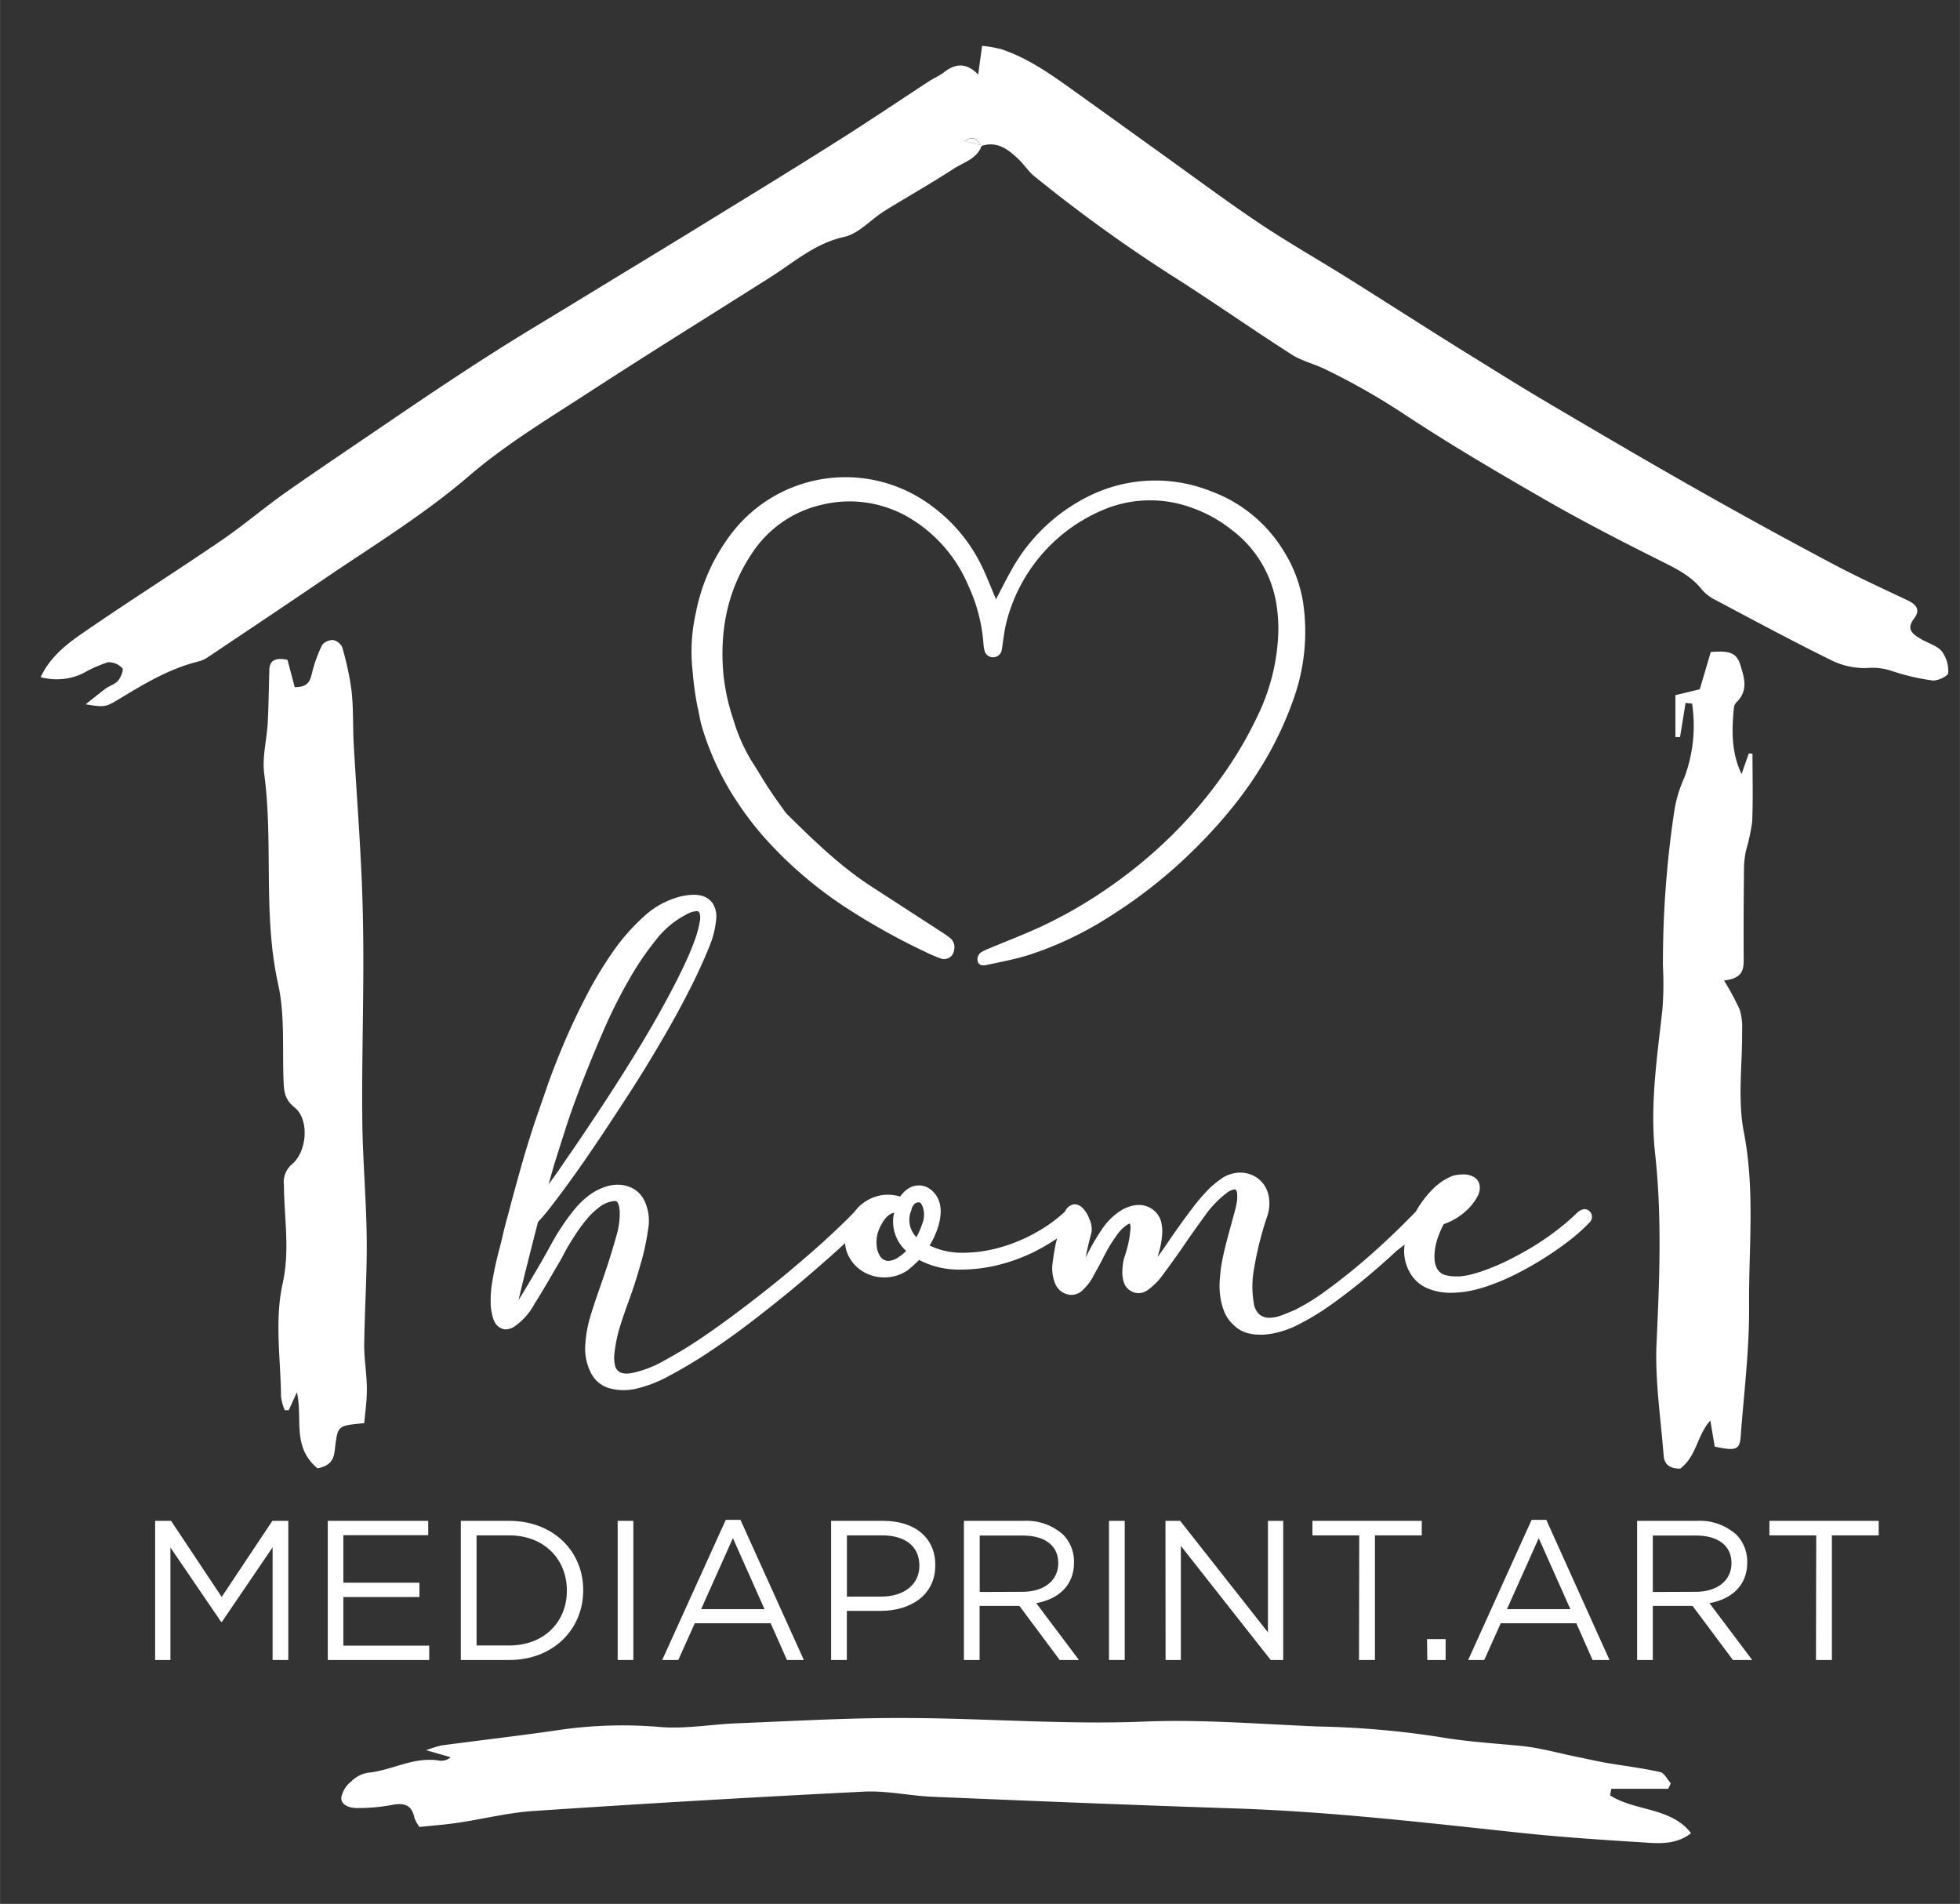 <svg id="Ebene_1" data-name="Ebene 1" xmlns="http://www.w3.org/2000/svg" width="118.14mm" height="114.73mm" viewBox="0 0 334.88 325.23"><rect x="0" y="0" width="334.88" height="325.23" fill="#333333" stroke="none"/><defs><style>.cls-1{fill:#fff;}</style></defs><path class="cls-1" d="M271.61,206.93a1.2,1.2,0,0,0-.87-.38,1.74,1.74,0,0,0-1,.41l-.05,0a36.42,36.42,0,0,1-3.22,2.83,44,44,0,0,1-3.91,2.77c-1.38.87-2.82,1.68-4.28,2.42a36.07,36.07,0,0,1-4.26,1.88,21.19,21.19,0,0,1-2.06.69,13.25,13.25,0,0,1-2.57.49q-.34,0-.69,0a6.63,6.63,0,0,1-1.69-.21,2.27,2.27,0,0,1-1.48-1.14,3.83,3.83,0,0,1-.43-1.72,8.49,8.49,0,0,1,.18-2.12,11.93,11.93,0,0,1,.63-2.08,17.15,17.15,0,0,1,.77-1.66,10.78,10.78,0,0,0,3.64-2.11,9.14,9.14,0,0,0,2.07-2.53,3,3,0,0,0,.39-2.16,2.11,2.11,0,0,0-1.06-1.31,3.67,3.67,0,0,0-1.74-.38,6.37,6.37,0,0,0-1.83.26h0a10,10,0,0,0-3.43,2.34,17.42,17.42,0,0,0-2.81,3.75c-1.49,1.54-3.11,3.14-4.84,4.76s-3.55,3.24-5.38,4.76-3.66,2.94-5.45,4.22a35.45,35.45,0,0,1-5,3.06c-.7.3-1.46.61-2.25.91a5.86,5.86,0,0,1-2.13.43,2.61,2.61,0,0,1-1.64-.54,3.12,3.12,0,0,1-1-2,16.41,16.41,0,0,1,0-5.57,57.83,57.83,0,0,1,2.27-9.16,6.67,6.67,0,0,0,.21-3.82,4.91,4.91,0,0,0-1.76-2.71,5.11,5.11,0,0,0-3-1h-.11a5.86,5.86,0,0,0-3.42,1.23,15.41,15.41,0,0,0-2.18,1.89,31.29,31.29,0,0,0-2.18,2.54c-.71.93-1.44,1.9-2.15,2.89s-1.43,2-2.11,3-1.36,2-2,2.86c.12-.44.25-.9.37-1.35a13.77,13.77,0,0,0,.4-2.44,7,7,0,0,0-.17-2.23v0a3.89,3.89,0,0,0-1.14-1.85,4,4,0,0,0-1.76-.91,4.05,4.05,0,0,0-.92-.1,4.92,4.92,0,0,0-1.13.14,6.69,6.69,0,0,0-1.86.77,11.05,11.05,0,0,0-3.41,3.4,36.09,36.09,0,0,0-2.25,3.83l-.43.85.08-.41c.25-1.28.57-2.6.93-3.93a4.06,4.06,0,0,0-.42-2.35,4.7,4.7,0,0,0-1.35-2,1.81,1.81,0,0,0-1.09-.41,1.4,1.4,0,0,0-.66.16,2.05,2.05,0,0,0-1,1.06,24.94,24.94,0,0,1-4.95,3.58,27.77,27.77,0,0,1-6.25,2.59,23.48,23.48,0,0,1-6.3.88h-.27a12.4,12.4,0,0,1-5.38-1.24,14.55,14.55,0,0,0,.71-1.3,14.85,14.85,0,0,0,.81-2.11,9.62,9.62,0,0,0,.37-2.24,5.37,5.37,0,0,0-.39-2.22,4.3,4.3,0,0,0-1.41-1.76,3.29,3.29,0,0,0-3.87,0,5,5,0,0,0-1.24,1.27,7.68,7.68,0,0,0-2.13-.31,6.66,6.66,0,0,0-2.08.33A7.15,7.15,0,0,0,146,207c-1.07,1.12-2.55,2.56-4.39,4.27s-4,3.57-6.28,5.5-4.81,3.93-7.37,5.9-5.13,3.84-7.56,5.51a77.29,77.29,0,0,1-6.91,4.24,18.84,18.84,0,0,1-5.35,2.09,5.5,5.5,0,0,1-1.12.13,2.67,2.67,0,0,1-.93-.15,1.7,1.7,0,0,1-1-1.16A6.25,6.25,0,0,1,105,231a25.41,25.41,0,0,1,.76-3.84c.36-1.22.9-2.84,1.62-4.81s1.41-4.07,2-6.18a40.16,40.16,0,0,0,1.34-6.11,8,8,0,0,0-.61-4.93,4.63,4.63,0,0,0-1.89-2.06,5.52,5.52,0,0,0-2.47-.69h-.21a6.67,6.67,0,0,0-2.34.43,10.23,10.23,0,0,0-2.3,1.19,14.42,14.42,0,0,0-2.68,2.51,33.12,33.12,0,0,0-2.21,3c-.68,1-1.32,2.08-1.9,3.15s-1.11,2-1.62,2.9c-1.06,1.82-2.1,3.58-3.11,5.25-.28.46-.54.88-.79,1.26.4-1.69.83-3.44,1.27-5.23.67-2.67,1.36-5.39,2.06-8.1a33.69,33.69,0,0,0,2.39-2.85c1.07-1.38,2.32-3.06,3.71-5s2.91-4.14,4.52-6.55,3.25-4.91,4.91-7.47,3.29-5.2,4.83-7.8,3-5.16,4.29-7.61c1.09-2.07,2.08-4,2.93-5.86s1.56-3.48,2.09-4.95a16.26,16.26,0,0,0,.77-3.57,4.31,4.31,0,0,0-.56-2.72,3.35,3.35,0,0,0-2.22-1.41,5,5,0,0,0-1.06-.1,10.58,10.58,0,0,0-2.58.38,14.47,14.47,0,0,0-6,3.39,35.3,35.3,0,0,0-5.25,6,67.29,67.29,0,0,0-4.59,7.65c-1.43,2.75-2.73,5.53-3.87,8.24s-2.16,5.34-3,7.81-1.61,4.58-2.18,6.36c-.78,2.4-1.52,4.82-2.18,7.21s-1.37,4.92-2,7.36c-.35,1.26-.71,2.57-1,3.89s-.68,2.61-1,4c-.26,1.11-.52,2.35-.75,3.7a18.7,18.7,0,0,0-.28,3.94,7.13,7.13,0,0,0,.21,1.62A4.82,4.82,0,0,0,84.6,226a2.42,2.42,0,0,0,1.27,1,1.61,1.61,0,0,0,.54.09,2.79,2.79,0,0,0,1.34-.4,10.82,10.82,0,0,0,3.51-3.85c1.17-1.87,2.39-3.92,3.63-6.09.47-.77,1-1.66,1.49-2.62s1.09-1.93,1.73-2.92a27.91,27.91,0,0,1,2-2.78,13,13,0,0,1,2.23-2.17,5,5,0,0,1,2.56-1.09,1.12,1.12,0,0,1,.27,0c.49.09.75,1,.71,2.54a14,14,0,0,1-.6,3.52c-.42,1.51-.9,3.1-1.43,4.72s-1.1,3.27-1.67,4.89-1,3-1.33,4.08a20.89,20.89,0,0,0-.84,4.62,9.06,9.06,0,0,0,.87,4.81,5.09,5.09,0,0,0,3.32,2.82,9.43,9.43,0,0,0,2.36.3,9.85,9.85,0,0,0,1.86-.18,22.34,22.34,0,0,0,6-2.31,81.46,81.46,0,0,0,7.2-4.34c2.52-1.69,5.14-3.58,7.77-5.63s5.17-4.08,7.53-6.08,4.53-3.89,6.47-5.65l1-.93a5.37,5.37,0,0,0,.64,2.29,6.56,6.56,0,0,0,2.59,2.68,7,7,0,0,0,3.49.89h.18a7,7,0,0,0,3.8-1.22l0,0a23.15,23.15,0,0,0,1.94-1.76,14.72,14.72,0,0,0,6.56,1.65h.56a26.84,26.84,0,0,0,6.91-.92,30.18,30.18,0,0,0,7.1-2.89c.86-.49,1.68-1,2.45-1.52l-.21.82c-.21,1-.39,2.14-.55,3.33a6.82,6.82,0,0,0,.43,3.56,3.06,3.06,0,0,0,2.24,1.88,2.57,2.57,0,0,0,.55.06,2.79,2.79,0,0,0,2.09-1,8.15,8.15,0,0,0,1.66-2.23c.47-.89,1-1.8,1.47-2.71.16-.33.38-.76.67-1.3s.59-1.07.95-1.63.73-1.11,1.13-1.64a6.38,6.38,0,0,1,1.14-1.17c.59-.48.81-.49.81-.49s.09,0,.13.21a3,3,0,0,1,0,1q-.08.69-.15,1.23a22.5,22.5,0,0,1-.91,3.47v0a9.08,9.08,0,0,0-.29,2.19,5,5,0,0,0,.4,2.31l0,0a2.75,2.75,0,0,0,1.81,1.4,2.48,2.48,0,0,0,.54.06,2.78,2.78,0,0,0,1.66-.59,11.52,11.52,0,0,0,2.69-2.8c.94-1.28,2-2.69,3-4.17,1.3-1.91,2.65-3.81,4-5.67a17.3,17.3,0,0,1,3.68-3.84,2.8,2.8,0,0,1,1.35-.65l.08,0c.1,0,.31.11.38.6a5.48,5.48,0,0,1-.07,1.73,16.85,16.85,0,0,1-.42,1.8c-.41,1.52-.83,3-1.24,4.57s-.77,3.08-1,4.6c-.11.81-.19,1.65-.24,2.51a12.34,12.34,0,0,0,.13,2.65,10.51,10.51,0,0,0,.69,2.5,6.11,6.11,0,0,0,1.54,2.18,5.37,5.37,0,0,0,2.63,1.46,8.73,8.73,0,0,0,2,.22c.34,0,.69,0,1-.05a14.59,14.59,0,0,0,3-.65,16.5,16.5,0,0,0,2.65-1.13,41.81,41.81,0,0,0,5.35-3.26c1.87-1.33,3.78-2.79,5.67-4.35s3.78-3.21,5.56-4.88L240,212.6a7.36,7.36,0,0,0,1.06,5.07,6.16,6.16,0,0,0,2.9,2.43,10,10,0,0,0,3.63.74h.34a17.07,17.07,0,0,0,3.44-.37,23,23,0,0,0,3.42-1,37,37,0,0,0,4.58-2c1.55-.8,3.1-1.68,4.59-2.63s2.9-1.93,4.21-2.95a31,31,0,0,0,3.41-3.05l0,0A1.32,1.32,0,0,0,271.61,206.93Zm-116.79,6.75a5.72,5.72,0,0,1-1.2,1,3.42,3.42,0,0,1-1.79.72h-.2a1.8,1.8,0,0,1-1.2-.72,3.7,3.7,0,0,1-.63-1.75,6,6,0,0,1,.14-2.2,6.84,6.84,0,0,1,.51-1.29,7,7,0,0,1,.83-1.3,2.89,2.89,0,0,1,1-.82,1,1,0,0,1,.48-.13A6.7,6.7,0,0,0,154.82,213.68Zm2.1-8.29H157c.26,0,.48.29.66.8a4.08,4.08,0,0,1-.08,2.85,14.55,14.55,0,0,1-1,2.31,4.22,4.22,0,0,1-1.05-4.12q.17-.45.27-.84a1.88,1.88,0,0,1,.32-.58A1.08,1.08,0,0,1,156.92,205.39Zm-63.19-3.08.09-.32c.28-1,.58-2.09.89-3.13.5-1.6,1.14-3.62,1.9-6s1.77-5.18,2.87-8,2.33-5.83,3.65-8.85a84.18,84.18,0,0,1,4.25-8.5,49.92,49.92,0,0,1,4.73-7,15.53,15.53,0,0,1,5-4.21,4.35,4.35,0,0,1,1.86-.65H119c.37,0,.48.2.54.37a3.24,3.24,0,0,1,0,1.51,19.25,19.25,0,0,1-.57,2.3,46.29,46.29,0,0,1-1.91,4.71c-.83,1.78-1.79,3.69-2.87,5.69-1.65,3.09-3.53,6.35-5.58,9.69s-4.15,6.62-6.22,9.75-4,6-5.86,8.66C95.52,199.85,94.58,201.17,93.73,202.31Z"/><path class="cls-1" d="M26.5,259.8h2.72l8.65,13,8.66-13h2.72v23.77H46.57V264.32l-8.66,12.73h-.14l-8.66-12.7v19.22H26.5Z"/><path class="cls-1" d="M56,259.8H73.16v2.45H58.66v8.11h13v2.45h-13v8.31H73.33v2.45H56Z"/><path class="cls-1" d="M78.73,259.8H87c7.47,0,12.64,5.13,12.64,11.82v.06c0,6.69-5.17,11.89-12.64,11.89H78.73ZM87,281.09c6,0,9.85-4.07,9.85-9.34v-.07c0-5.26-3.83-9.4-9.85-9.4H81.42v18.81Z"/><path class="cls-1" d="M105.53,259.8h2.68v23.77h-2.68Z"/><path class="cls-1" d="M124,259.63h2.51l10.83,23.94h-2.88l-2.79-6.28H118.71l-2.82,6.28h-2.75Zm6.62,15.25-5.4-12.13-5.43,12.13Z"/><path class="cls-1" d="M142,259.8h8.9c5.37,0,8.9,2.85,8.9,7.54v.07c0,5.12-4.28,7.77-9.34,7.77h-5.77v8.39H142Zm8.56,12.94c3.94,0,6.52-2.11,6.52-5.23v-.07c0-3.4-2.55-5.16-6.38-5.16h-6v10.46Z"/><path class="cls-1" d="M164.69,259.8h10.22a9.35,9.35,0,0,1,6.76,2.38,6.57,6.57,0,0,1,1.83,4.68v.07c0,3.94-2.71,6.25-6.45,6.93l7.3,9.71h-3.29l-6.89-9.24h-6.8v9.24h-2.68Zm10,12.12c3.57,0,6.12-1.83,6.12-4.89V267c0-2.93-2.24-4.69-6.08-4.69h-7.34v9.64Z"/><path class="cls-1" d="M189.48,259.8h2.69v23.77h-2.69Z"/><path class="cls-1" d="M199.13,259.8h2.51l15,19.05V259.8h2.61v23.77h-2.14l-15.35-19.49v19.49h-2.61Z"/><path class="cls-1" d="M232.24,262.28h-8V259.8h18.68v2.48h-8v21.29h-2.72Z"/><path class="cls-1" d="M243.82,280H247v3.57h-3.13Z"/><path class="cls-1" d="M261.69,259.63h2.51L275,283.57h-2.89l-2.78-6.28H256.42l-2.82,6.28h-2.75Zm6.62,15.25-5.4-12.13-5.43,12.13Z"/><path class="cls-1" d="M279.72,259.8h10.22a9.36,9.36,0,0,1,6.76,2.38,6.57,6.57,0,0,1,1.83,4.68v.07c0,3.94-2.71,6.25-6.45,6.93l7.3,9.71h-3.29l-6.9-9.24H282.4v9.24h-2.68Zm10,12.12c3.57,0,6.12-1.83,6.12-4.89V267c0-2.93-2.25-4.69-6.08-4.69H282.4v9.64Z"/><path class="cls-1" d="M310.32,262.28h-8V259.8H321v2.48h-8v21.29h-2.72Z"/><path class="cls-1" d="M170.17,102.37c.92-1.75,1.65-3.23,2.46-4.66a30.6,30.6,0,0,1,13-12.75,25.55,25.55,0,0,1,21.15-1.09,24.34,24.34,0,0,1,12.39,10,23.5,23.5,0,0,1,3.51,9.27,34.22,34.22,0,0,1-1.77,16.56,59.32,59.32,0,0,1-4.12,9.07,65.64,65.64,0,0,1-6.18,9.1,81.17,81.17,0,0,1-5.67,6.34,84.5,84.5,0,0,1-15.34,12.35,59.33,59.33,0,0,1-14,6.63c-2.31.71-4.7,1.15-7.07,1.66-.79.17-1.25-.05-1.43-.48a1.42,1.42,0,0,1,.67-1.77,9.16,9.16,0,0,1,1.31-.61c2.88-1.21,5.79-2.33,8.62-3.62a78.37,78.37,0,0,0,11.52-6.61,80.43,80.43,0,0,0,9.24-7.39A75.54,75.54,0,0,0,208,133.71a67.47,67.47,0,0,0,6.94-11.56,35.23,35.23,0,0,0,3.44-13.4,26.34,26.34,0,0,0-.37-6,19.76,19.76,0,0,0-7.58-12.25,23.43,23.43,0,0,0-6.88-3.79,20.64,20.64,0,0,0-13.89-.07,28.36,28.36,0,0,0-17.82,20.14c-.24,1.08-.37,2.18-.54,3.27a9.86,9.86,0,0,1-.2,1.23,1.52,1.52,0,0,1-1.43,1,1.49,1.49,0,0,1-1.42-1,6.88,6.88,0,0,1-.23-1.43,28.27,28.27,0,0,0-2.57-9.8,24.51,24.51,0,0,0-10.23-11.68,20,20,0,0,0-14.66-2.18,19.38,19.38,0,0,0-12.16,8.45c-4.13,6.21-5.45,13.1-4.81,20.43a35.33,35.33,0,0,0,1.72,7.89,29.92,29.92,0,0,0,3.18,7.17c1.06,1.62,2,3.3,3.1,4.92.75,1.16,1.58,2.27,2.38,3.4a5.29,5.29,0,0,0,.52.65c4.49,4.42,9,8.83,14.31,12.28l12,7.78a18.2,18.2,0,0,1,1.53,1.07,2,2,0,0,1,.68,2.06,1.71,1.71,0,0,1-2.31,1.43,21.63,21.63,0,0,1-2.49-1.06,114,114,0,0,1-12.9-7.12,70.15,70.15,0,0,1-14.69-12.44,54.22,54.22,0,0,1-4.55-5.93,47.83,47.83,0,0,1-6.17-13.11c-.31-1.07-.45-2.17-.71-3.22a53.78,53.78,0,0,1-.85-6.15,30,30,0,0,1,.53-9.92,32.32,32.32,0,0,1,5.43-12.71,24.54,24.54,0,0,1,34.9-5.62,27.72,27.72,0,0,1,9,11.25C168.84,99.13,169.43,100.6,170.17,102.37Z"/><path class="cls-1" d="M167.74,24.85c-.79,2.31-3.1,2.86-4.84,4-3.86,2.52-7.89,4.77-11.81,7.21-2.32,1.45-4.37,3.86-6.86,4.41-5,1.1-8.54,4.32-12.58,6.87-10.34,6.55-20.75,13-31,19.66-7,4.55-14.2,8.88-20.48,14.27C72.55,87.82,64.09,93,55.87,98.57c-6.79,4.62-13.62,9.18-20.44,13.75a4.88,4.88,0,0,1-1.51.67c-4.84,1.19-9.06,3.68-13.25,6.23-2.7,1.64-2.73,1.61-6.05,1.1,1.41-1.12,2.41-1.95,3.45-2.71.68-.49,1.6-.73,2.1-1.34s1-1.87.71-2.14a3.17,3.17,0,0,0-2.44-1A22.44,22.44,0,0,0,14.21,115a10.35,10.35,0,0,1-7.27.67c1.69-3.58,4.58-5.74,7.46-7.72C22.09,102.65,30,97.66,37.7,92.4c3.85-2.62,7.4-5.67,11.21-8.35,5.79-4.06,11.68-8,17.55-12S78,64.25,83.89,60.49c5.28-3.39,10.69-6.56,16-9.83,6.33-3.86,12.67-7.7,19-11.58,8-4.93,16.07-9.84,24-14.86,5.35-3.37,10.59-6.91,15.89-10.37.81-.53,1.73-.9,2.49-1.49,1.87-1.45,3.73-1.8,5.86.37l.67-4.9a22.56,22.56,0,0,1,3.31.58c5.1,1.71,9.32,4.94,13.63,8l14,10.06c5.43,3.89,10.79,7.89,16.34,11.61,4.88,3.27,10,6.18,15,9.3,6.46,4.05,12.87,8.17,19.34,12.21,4.87,3,9.74,6.08,14.68,9,8.69,5.13,17.4,10.24,26.18,15.21q11.34,6.42,22.86,12.52c4.14,2.2,8.41,4.16,12.65,6.16,1.52.71,2.45,1.6,1.26,3.17-1.45,1.9-.19,2.71,1.2,3.53,1.19.7,2.7,1.1,3.53,2.08a5.56,5.56,0,0,1,1.09,3.69c0,.53-1.8,1.39-2.69,1.29a37.21,37.21,0,0,1-6.87-1.6,10.52,10.52,0,0,0-4.38-.52,12.91,12.91,0,0,1-6.34-1.49c-6.61-3.25-13.09-6.75-19.6-10.2a7.12,7.12,0,0,1-2.22-1.73c-1.71-2.17-4-3.37-6.41-4.58-6.69-3.34-13.35-6.75-19.84-10.46C256.24,80.91,248,76.08,240,70.81A115.85,115.85,0,0,0,226.26,63c-1.84-.88-3.9-1.36-5.59-2.45-7-4.49-13.8-9.27-20.83-13.71a257.73,257.73,0,0,1-23.07-16.7c-1.07-.85-1.81-2.08-2.81-3-1.76-1.68-3.65-3.1-6.33-2.19-.57-1-1.13-1.92-2.9-.88Z"/><path class="cls-1" d="M275.1,306.69c4.19,2.73,10.42,2,13.83,6.46-2.19,1.75-4.77,1.8-7.25,1.64-7.15-.45-14.32-.9-21.44-1.65-16.34-1.74-32.65-3.66-49.12-4.21-17.29-.57-34.57-1.27-51.85-2-3.91-.17-7.83-1.07-11.7-.87q-28.2,1.41-56.36,3.3c-4.32.28-8.57,1.35-12.87,2-2.19.33-4.41.49-6.69.73a7.15,7.15,0,0,1-.85-1.55c-.41-2.12-1.64-2.68-3.93-2.19a32.14,32.14,0,0,1-5.82.51c-1.34,0-2.8-.48-2.75-1.81A4.72,4.72,0,0,1,60,304.32a5.32,5.32,0,0,1,2.82-1.49c4.17-.38,7.9-2.84,12.3-2.06a2.49,2.49,0,0,0,1.88-.59l-4.2-1.2a21.31,21.31,0,0,1,2.65-.82c6.34-.84,12.71-1.59,19.05-2.48a75.53,75.53,0,0,1,18-.69c4.41.43,9-.44,13.46-.61,9.4-.37,18.81-.93,28.21-.9,13.78,0,27.6,1.17,41.33.61,10-.41,19.89.45,29.82.84a154.55,154.55,0,0,1,20.55,1.78c4.72.82,9.41,1.09,14.13,1.55,3.16.32,6.24,1.21,9.36,1.84,1.62.33,3.23.7,4.86,1,3.14.54,6.32.92,9.43,1.61.73.16,1.22,1.26,1.83,1.93l-.46.93h-9.71Z"/><path class="cls-1" d="M62.23,243.11c-4.4.41-4.48.45-4.91,3.56-.24,1.73-.06,3.59-3.08,4.16-4.43-3.71-2.48-8.47-3.52-13l-1.39,3.07h-.68a8.68,8.68,0,0,1-.64-2.31c-.06-6.45-1.12-13,.27-19.3,1.28-5.73.26-11.21.23-16.8a4,4,0,0,1,1.37-3.61c2.58-2.13,3-7.63.48-9.67-1.75-1.39-1.84-2.81-1.91-4.44-.24-5.57.26-11.24-.94-16.68-2.63-11.92-.79-24-2.37-35.89-.38-2.88.45-5.85.6-8.79s.18-5.9.27-8.84c0-1.41.62-2.37,3.1-1.86.39,1.46.8,3,1.24,4.68,2.5,0,2.66-1.29,3-2.61a23.68,23.68,0,0,1,1.7-4.63,2.41,2.41,0,0,1,1.87-.81,2.21,2.21,0,0,1,1.54,1.22A49.29,49.29,0,0,1,60.06,118c.33,3,.21,6.12.37,9.17C61,137,61.82,147,62,156.87c.24,11.14-.2,22.29-.11,33.43,0,7.08.69,14.16.76,21.25.07,6.11-.36,12.23-.43,18.35,0,2.39.44,4.79.45,7.19C62.71,239.12,62.4,241.16,62.23,243.11Z"/><path class="cls-1" d="M288,120.07c-.32,2-.63,3.89-.95,5.84l-.79,0v-7.16l4.16-1c.64-2.15,1.28-4.31,1.88-6.37,3.25-.27,4.44.14,5.09,2.3s1.32,4.24-.61,6.21a1.6,1.6,0,0,0-.51.88c-.38,3.83-.51,7.65,1.29,11.46.42-1.18.83-2.36,1.24-3.53l.63.05c0,3.88.11,7.76-.05,11.63a34.62,34.62,0,0,1-1.08,5,16.49,16.49,0,0,0-.32,2.88c-.05,5.19-.09,10.37-.05,15.56,0,1.72-.07,3.3-3.36,3.67a46.09,46.09,0,0,1,2.65,4.92,9.72,9.72,0,0,1,.44,3.52c.07,5.84-.81,11.78.3,17.49,1.93,9.92.81,19.82.89,29.71.06,7.44-.89,14.89-1.44,22.33-.17,2.2-.83,2.43-4.43,1.66-.24-1.44-.5-2.95-.75-4.46-2.37,2.69-2.27,6-5.15,8.22-2.3,0-2.75-1.16-2.84-2.36-.49-6.36-1.49-12.74-1.2-19.08.5-10.81.94-21.6-.25-32.4-.9-8.22.34-16.4,1.25-24.59a55.67,55.67,0,0,0,.09-7.42,174,174,0,0,1,2-26.85,22.32,22.32,0,0,1,1.65-5.33,25.19,25.19,0,0,0,1.33-12.65Z"/><path class="cls-1" d="M167.74,24.85l-3-.77c1.77-1,2.33-.08,2.9.88Z"/></svg>